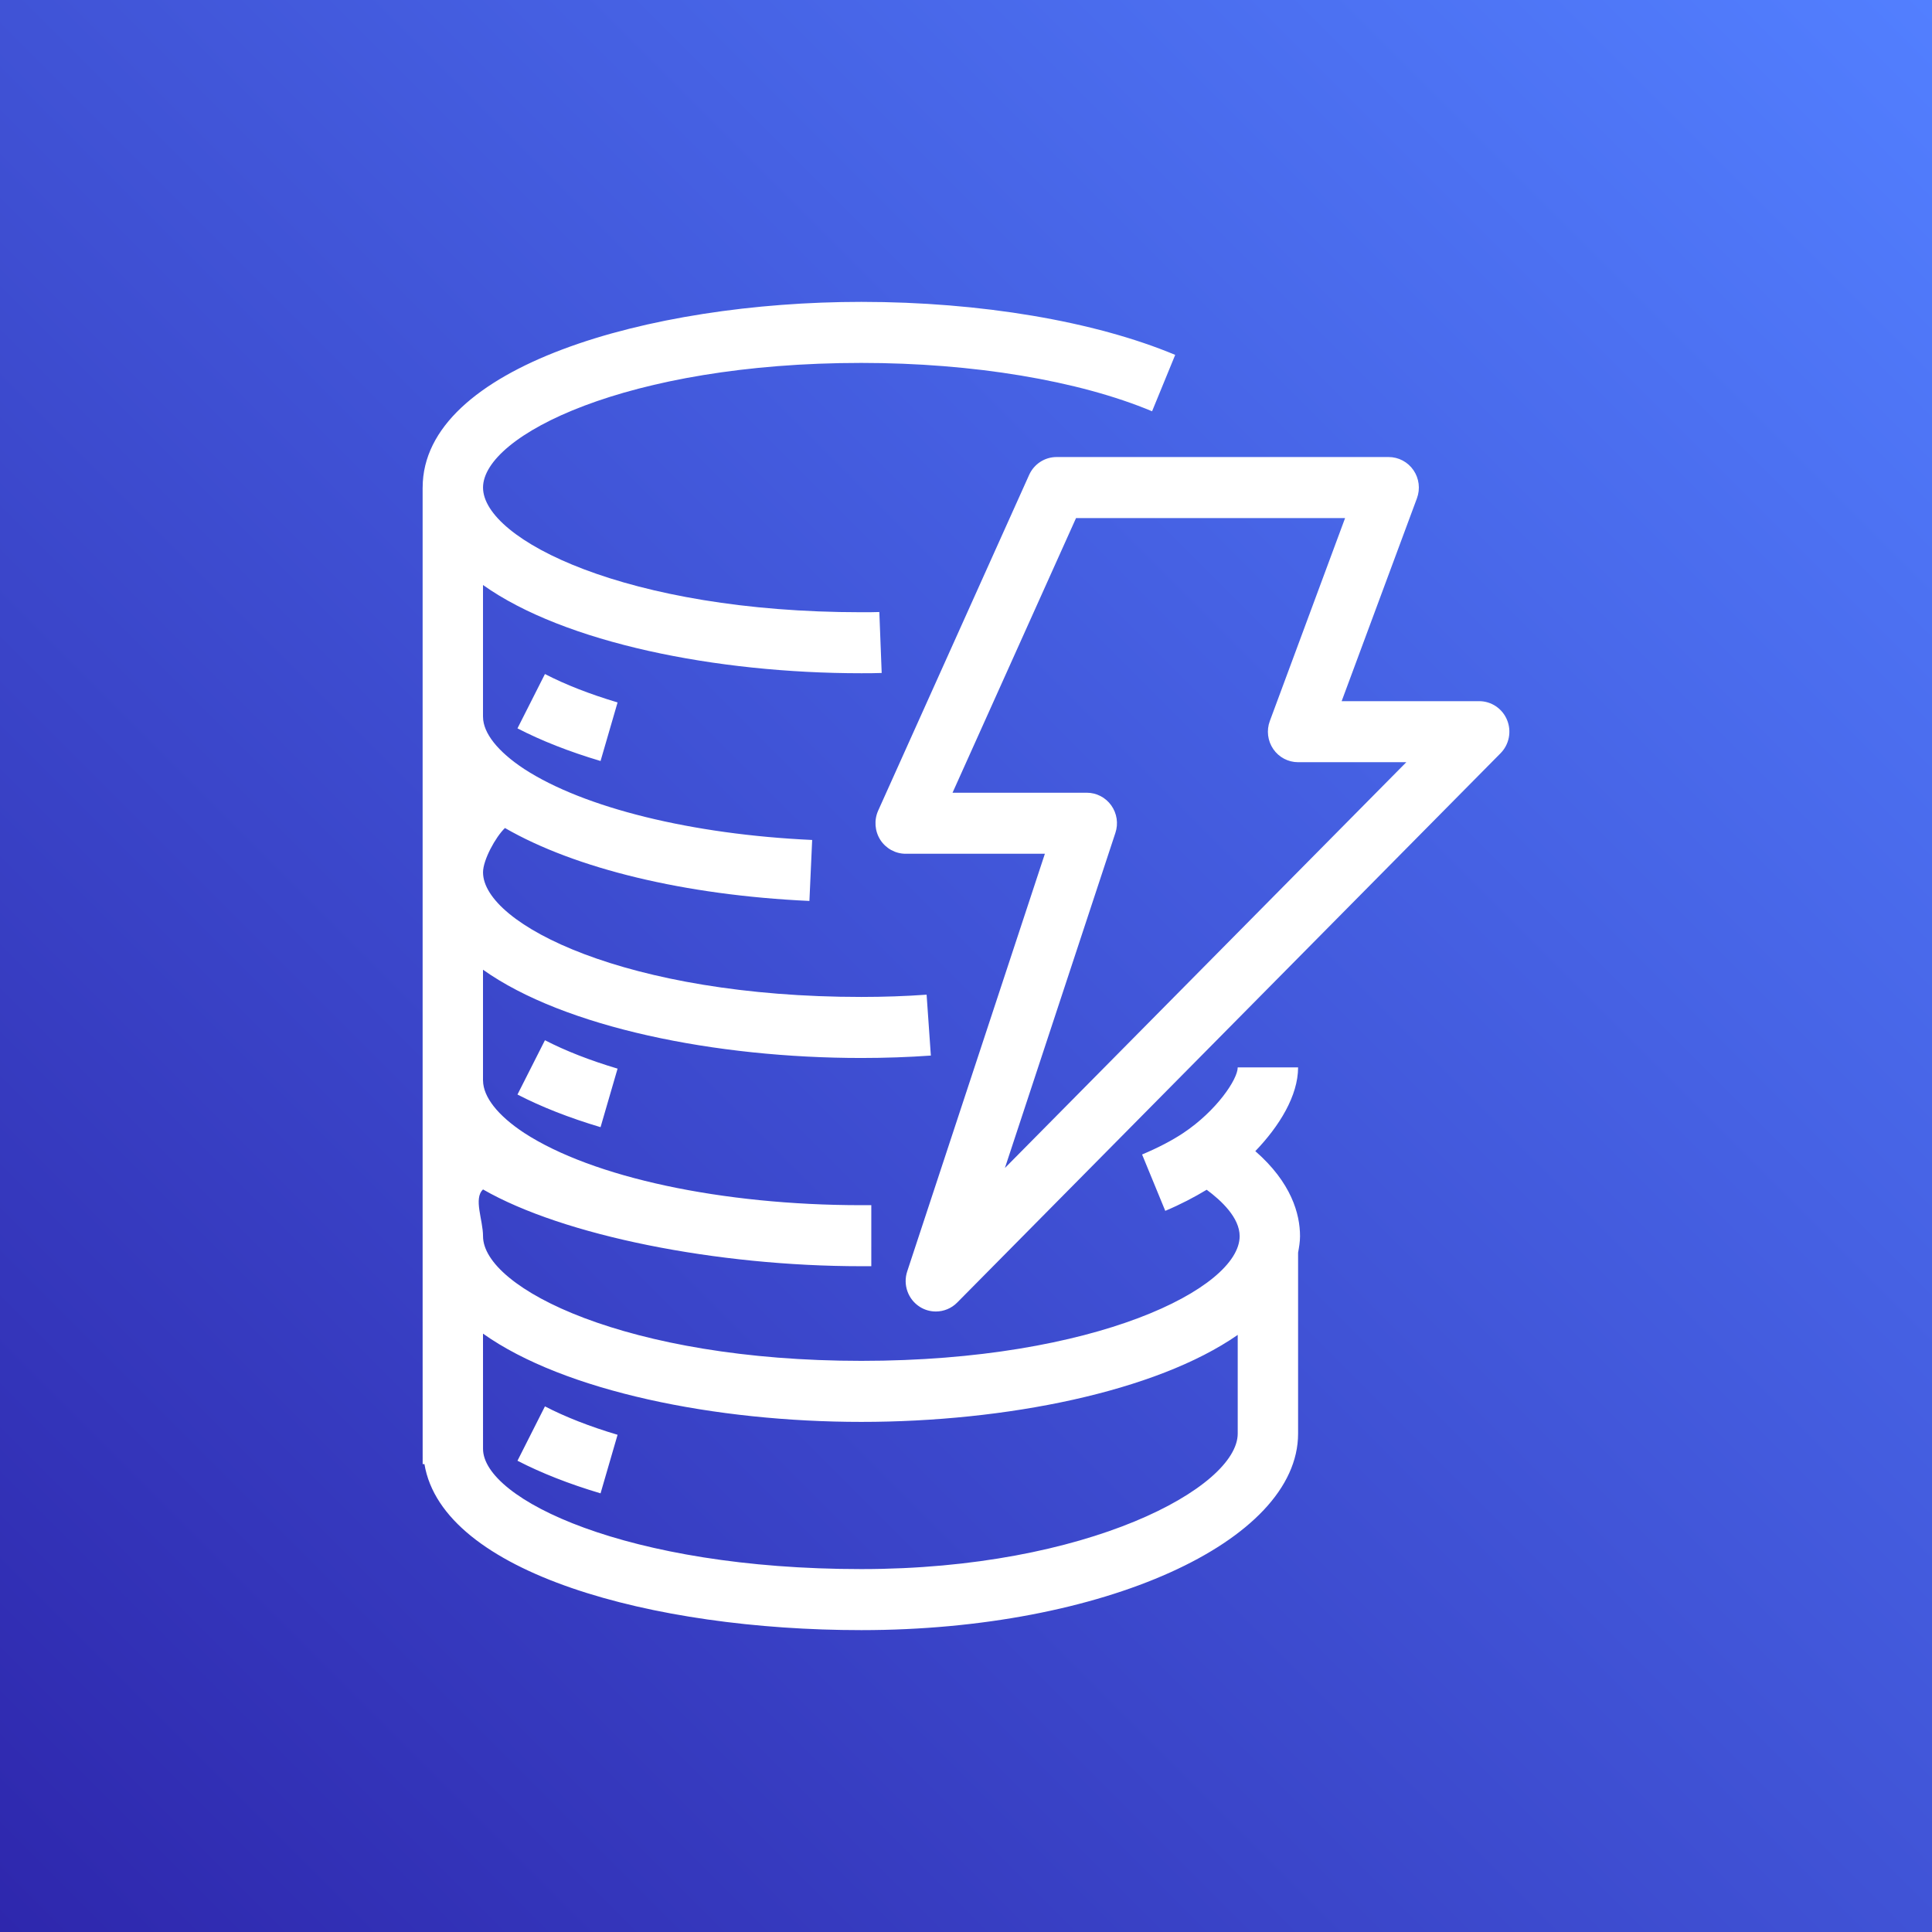 <svg xmlns="http://www.w3.org/2000/svg" width="64" height="64" viewBox="0 0 64 64" fill="none"><rect x="0" y="0" width="64" height="64" fill="#333333" stroke="none"/><rect width="64" height="64" fill="url(#paint0_linear_1283_540)"></rect><path fill-rule="evenodd" clip-rule="evenodd" d="M46.586 25.249H43.001C42.673 25.249 42.366 25.087 42.179 24.815C41.992 24.542 41.949 24.194 42.065 23.884L44.558 17.162H35.645L31.554 26.26H36.001C36.322 26.26 36.624 26.416 36.813 26.681C37 26.944 37.052 27.282 36.949 27.59L33.289 38.691L46.586 25.249ZM49.707 24.953L31.708 43.149C31.516 43.344 31.259 43.445 31.001 43.445C30.819 43.445 30.638 43.396 30.476 43.295C30.081 43.048 29.905 42.56 30.053 42.115L34.613 28.282H30.001C29.661 28.282 29.345 28.107 29.16 27.819C28.977 27.529 28.95 27.166 29.091 26.852L34.091 15.733C34.253 15.372 34.608 15.14 35.001 15.14H46.001C46.329 15.14 46.636 15.303 46.823 15.575C47.01 15.848 47.053 16.196 46.938 16.506L44.444 23.227H49C49.404 23.227 49.77 23.474 49.924 23.851C50.079 24.229 49.993 24.664 49.707 24.953V24.953ZM41.001 44.22C38.291 46.106 33.314 47.102 28.533 47.102C23.717 47.102 18.696 46.093 16 44.178L16.001 47.994C16.001 49.658 20.769 51.978 28.533 51.978C36.028 51.978 41.001 49.276 41.001 47.489V44.22ZM43.065 40.95C43.065 41.137 43.033 41.317 43.001 41.496V47.489C43.001 51.08 36.511 54 28.533 54C21.63 54 14.662 52.111 14.06 48.5H14.001L14 43.445V30.304V16.151H14.001C14.001 12.155 21.488 10 28.533 10C32.474 10 36.263 10.64 38.93 11.756L38.164 13.624C35.732 12.605 32.221 12.022 28.533 12.022C20.769 12.022 16.001 14.427 16.001 16.151C16.001 17.876 20.769 20.281 28.533 20.281C28.728 20.281 28.932 20.282 29.129 20.274L29.207 22.293C28.982 22.302 28.758 22.302 28.533 22.302C23.716 22.302 18.696 21.294 16 19.379V23.737H16.001V23.754C16.006 24.284 16.49 24.898 17.365 25.474C19.347 26.762 22.915 27.642 26.904 27.825L26.813 29.845C22.687 29.655 19.063 28.776 16.727 27.429C16.417 27.727 16.001 28.485 16.001 28.896C16.001 30.62 20.769 33.025 28.533 33.025C29.271 33.025 29.998 33 30.695 32.95L30.836 34.967C30.092 35.02 29.317 35.047 28.533 35.047C23.716 35.047 18.696 34.038 16 32.123V35.793H16.001C16.006 36.34 16.49 36.953 17.365 37.53C19.633 39.005 23.914 39.923 28.533 39.923H28.863V41.945H28.533C23.755 41.945 18.673 40.937 16.001 39.402C15.679 39.7 16.001 40.413 16.001 40.95C16.001 42.675 20.769 45.08 28.533 45.08C36.298 45.08 41.065 42.675 41.065 40.95C41.065 40.341 40.466 39.776 39.973 39.412C39.564 39.658 39.114 39.895 38.601 40.111L37.833 38.244C38.364 38.021 38.823 37.781 39.197 37.533C40.298 36.799 41.001 35.754 41.001 35.358H43.001C43.001 36.298 42.38 37.305 41.584 38.133C42.776 39.173 43.065 40.212 43.065 40.95V40.95ZM17.142 48.389C17.933 48.797 18.858 49.161 19.894 49.469L20.458 47.529C19.542 47.257 18.732 46.94 18.052 46.588L17.142 48.389ZM19.894 37.339L20.458 35.4C19.542 35.127 18.732 34.81 18.052 34.459L17.142 36.258C17.933 36.667 18.858 37.03 19.894 37.339V37.339ZM17.142 24.128L18.052 22.328C18.732 22.68 19.542 22.996 20.458 23.269L19.894 25.209C18.858 24.901 17.933 24.537 17.142 24.128V24.128Z" fill="white"></path><defs><linearGradient id="paint0_linear_1283_540" x1="32" y1="96" x2="96" y2="32" gradientUnits="userSpaceOnUse"><stop stop-color="#2E27AD"></stop><stop offset="1" stop-color="#527FFF"></stop></linearGradient></defs></svg>